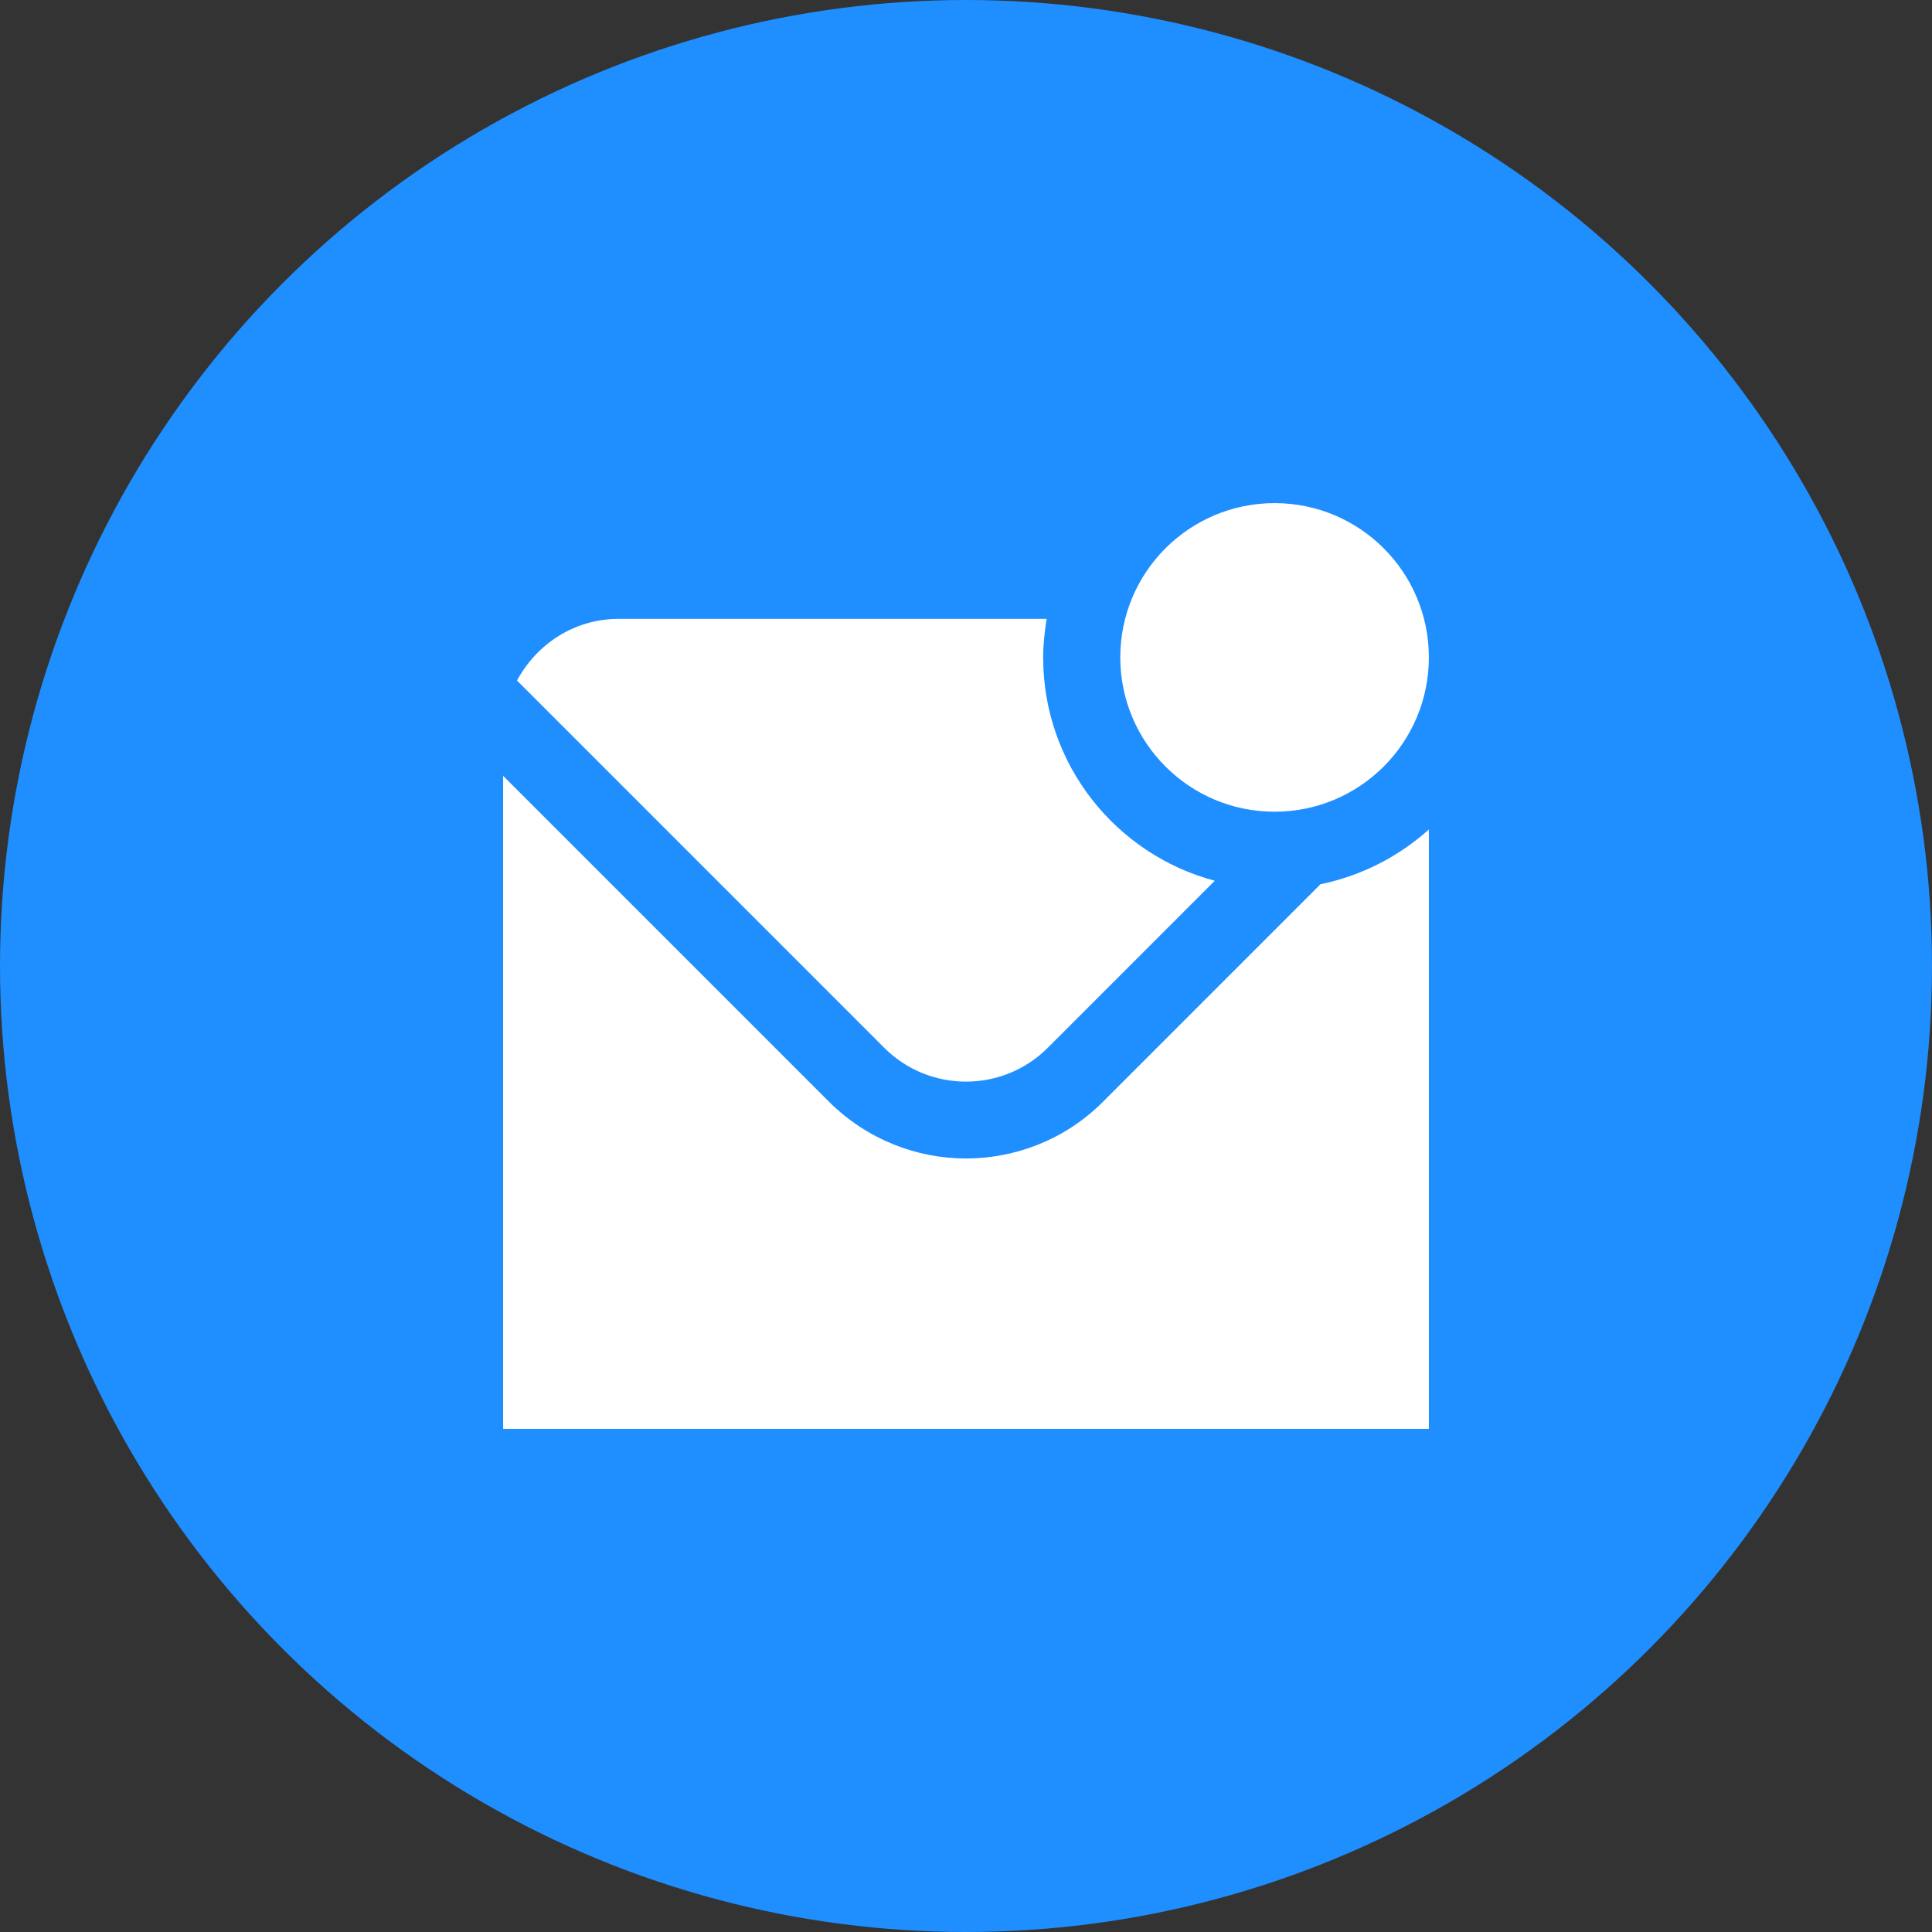 <?xml version="1.0" encoding="UTF-8"?> <svg xmlns="http://www.w3.org/2000/svg" viewBox="1976 2476 48 48" width="48" height="48" data-guides="{&quot;vertical&quot;:[],&quot;horizontal&quot;:[]}"><rect x="1976" y="2476" width="48" height="48" fill="#333333" stroke="none"/><ellipse color="rgb(51, 51, 51)" fill="#1f8eff" font-size-adjust="none" stroke-opacity="1" fill-opacity="1" stroke="none" stroke-width="1" id="tSvg6c124059e6" title="Ellipse 7" cx="2000" cy="2500" rx="24" ry="24" style="transform: rotate(0deg); transform-origin: 2000px 2500px;"></ellipse><path fill="#ffffff" stroke="none" fill-opacity="1" stroke-width="1" stroke-opacity="1" color="rgb(51, 51, 51)" font-size-adjust="none" id="tSvg3a4dba67ce" title="Path 19" d="M 2007.667 2496.167 C 2005.549 2496.167 2003.833 2494.451 2003.833 2492.333C 2003.833 2490.215 2005.549 2488.5 2007.667 2488.5C 2009.785 2488.5 2011.5 2490.215 2011.5 2492.333C 2011.5 2494.451 2009.785 2496.167 2007.667 2496.167ZM 1997.968 2502.032 C 1999.09 2503.153 2000.91 2503.153 2002.032 2502.032C 2003.415 2500.648 2004.798 2499.265 2006.181 2497.882C 2003.728 2497.23 2001.917 2494.997 2001.917 2492.333C 2001.917 2492.007 2001.955 2491.691 2002.003 2491.375C 1998.46 2491.375 1994.918 2491.375 1991.375 2491.375C 1990.273 2491.375 1989.334 2491.998 1988.845 2492.908C 1991.886 2495.949 1994.927 2498.991 1997.968 2502.032ZM 2008.807 2497.968 C 2007.002 2499.773 2005.197 2501.578 2003.393 2503.383C 2002.463 2504.312 2001.227 2504.782 2000 2504.782C 1998.773 2504.782 1997.547 2504.312 1996.607 2503.383C 1993.905 2500.68 1991.202 2497.978 1988.5 2495.275C 1988.5 2500.684 1988.5 2506.092 1988.5 2511.5C 1996.167 2511.5 2003.833 2511.5 2011.5 2511.5C 2011.5 2506.536 2011.5 2501.572 2011.5 2496.608C 2010.753 2497.278 2009.832 2497.757 2008.807 2497.968Z"></path><defs></defs></svg> 
